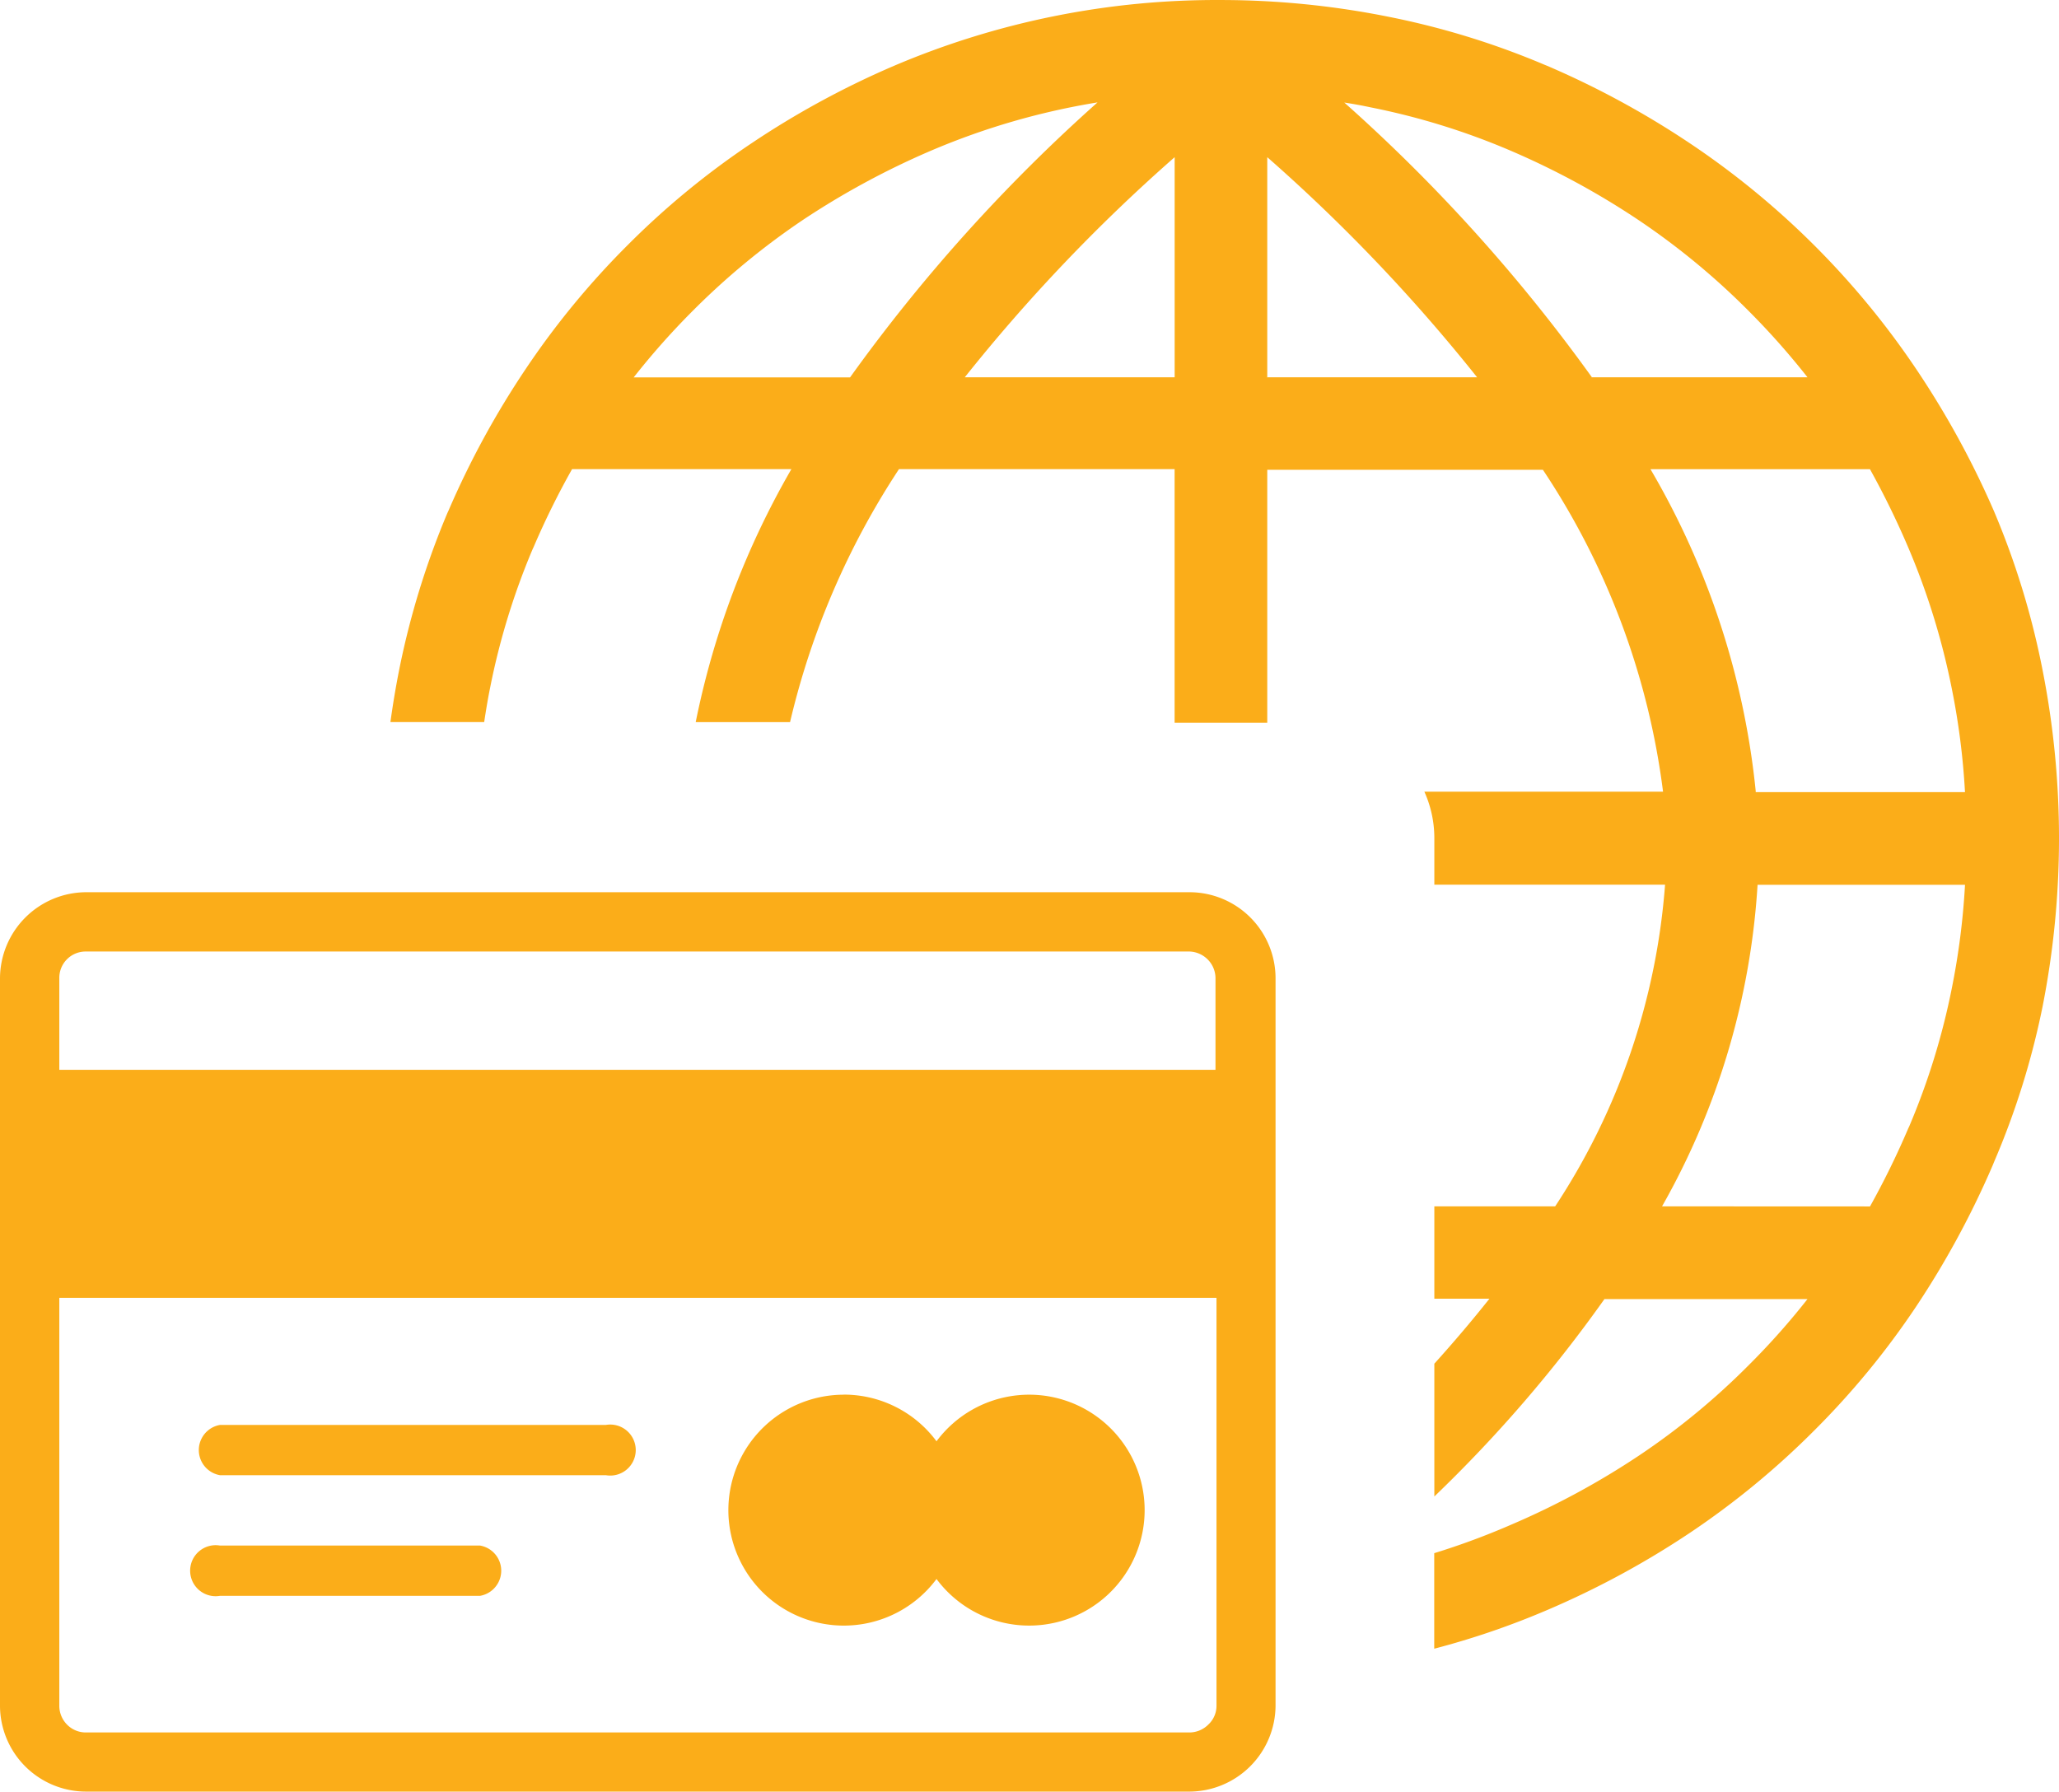 <svg xmlns="http://www.w3.org/2000/svg" width="96.852" height="84.281"><path d="M51.626 4.817a33.7 33.7 0 0 0-7.85 2.278 37.833 37.833 0 0 0-6.014 3.255 34.515 34.515 0 0 0-5.155 4.251 35.239 35.239 0 0 0-2.8 3.153h10.178A78.819 78.819 0 0 1 51.626 4.817ZM4.043 41.972h51.918A4.051 4.051 0 0 1 60 46.015v34.223a4.067 4.067 0 0 1-4.043 4.043H4.043A4.051 4.051 0 0 1 0 80.238V46.015a4.067 4.067 0 0 1 4.043-4.043Zm6.305 33.1a1.2 1.2 0 1 1 0-2.365h12.233a1.2 1.2 0 0 1 0 2.365Zm0-5.675a1.2 1.2 0 0 1 0-2.365H28.5a1.2 1.2 0 1 1 0 2.365Zm29.344-3.791a5.423 5.423 0 0 1 4.36 2.195 5.431 5.431 0 1 1 0 6.479 5.431 5.431 0 1 1-4.359-8.67ZM2.79 50.326h54.385v-4.311a1.253 1.253 0 0 0-.37-.883 1.269 1.269 0 0 0-.843-.37H4.043a1.237 1.237 0 0 0-1.253 1.253v4.311Zm54.385 10.728H2.79v19.184a1.261 1.261 0 0 0 .363.891 1.237 1.237 0 0 0 .883.37h51.925a1.261 1.261 0 0 0 .883-.378 1.2 1.2 0 0 0 .378-.883V61.054Zm30.7-4.3h.087a38.734 38.734 0 0 0 1.8-3.673l.047-.1a33.1 33.1 0 0 0 1.999-6.48 34.256 34.256 0 0 0 .623-4.879h-9.758A34.956 34.956 0 0 1 78.18 56.75Zm-2.814 4.359h-9.592a64.7 64.7 0 0 1-8 9.285v-6.247q1.379-1.529 2.593-3.058h-2.593V56.75h5.683a31.8 31.8 0 0 0 5.17-15.133H67.469V39.41A5.312 5.312 0 0 0 67 37.243h11.227a35.27 35.27 0 0 0-5.651-15.142H59.61v11.9h-4.358V22.07H42.286a36.982 36.982 0 0 0-5.123 11.9h-4.438a39.259 39.259 0 0 1 4.5-11.9H26.909a37.722 37.722 0 0 0-1.809 3.665l-.047.1a33.316 33.316 0 0 0-1.994 6.495c-.11.536-.2 1.088-.284 1.639h-4.41a41.59 41.59 0 0 1 .418-2.491 38.408 38.408 0 0 1 2.262-7.346l.055-.118a41.111 41.111 0 0 1 3.641-6.676 38.542 38.542 0 0 1 4.792-5.817A38.1 38.1 0 0 1 35.35 6.74a41.143 41.143 0 0 1 6.715-3.649 38.708 38.708 0 0 1 15.37-3.09 40.134 40.134 0 0 1 7.882.788 37.486 37.486 0 0 1 7.346 2.262l.118.047a41.474 41.474 0 0 1 6.719 3.65 38.85 38.85 0 0 1 10.621 10.593 41.775 41.775 0 0 1 3.673 6.707 37.659 37.659 0 0 1 2.286 7.48 40.883 40.883 0 0 1 0 15.819 37.249 37.249 0 0 1-2.286 7.322l-.047.118a41.773 41.773 0 0 1-3.626 6.692 38.1 38.1 0 0 1-4.784 5.817 38.543 38.543 0 0 1-5.817 4.792 41.112 41.112 0 0 1-6.72 3.642 37.738 37.738 0 0 1-5.336 1.829v-4.494a34.751 34.751 0 0 0 3.618-1.34A37.148 37.148 0 0 0 77.1 68.47a33.648 33.648 0 0 0 5.155-4.248 34.173 34.173 0 0 0 2.8-3.153Zm-2.475-23.85h9.844a34.1 34.1 0 0 0-.623-4.879 33.679 33.679 0 0 0-2.034-6.6 39.613 39.613 0 0 0-1.813-3.712H77.636a37.313 37.313 0 0 1 4.95 15.141Zm-37.2-19.515h9.868V7.394a80.489 80.489 0 0 0-9.868 10.349Zm14.187 0h9.907a80.489 80.489 0 0 0-9.87-10.354v10.349Zm15.267 0h10.181a35.239 35.239 0 0 0-2.8-3.153 34.12 34.12 0 0 0-5.155-4.248A37.115 37.115 0 0 0 71.084 7.1l-.11-.047a33.1 33.1 0 0 0-6.487-2c-.41-.087-.788-.158-1.253-.229a78.818 78.818 0 0 1 11.643 12.919Z" fill="#fbad19"/></svg>